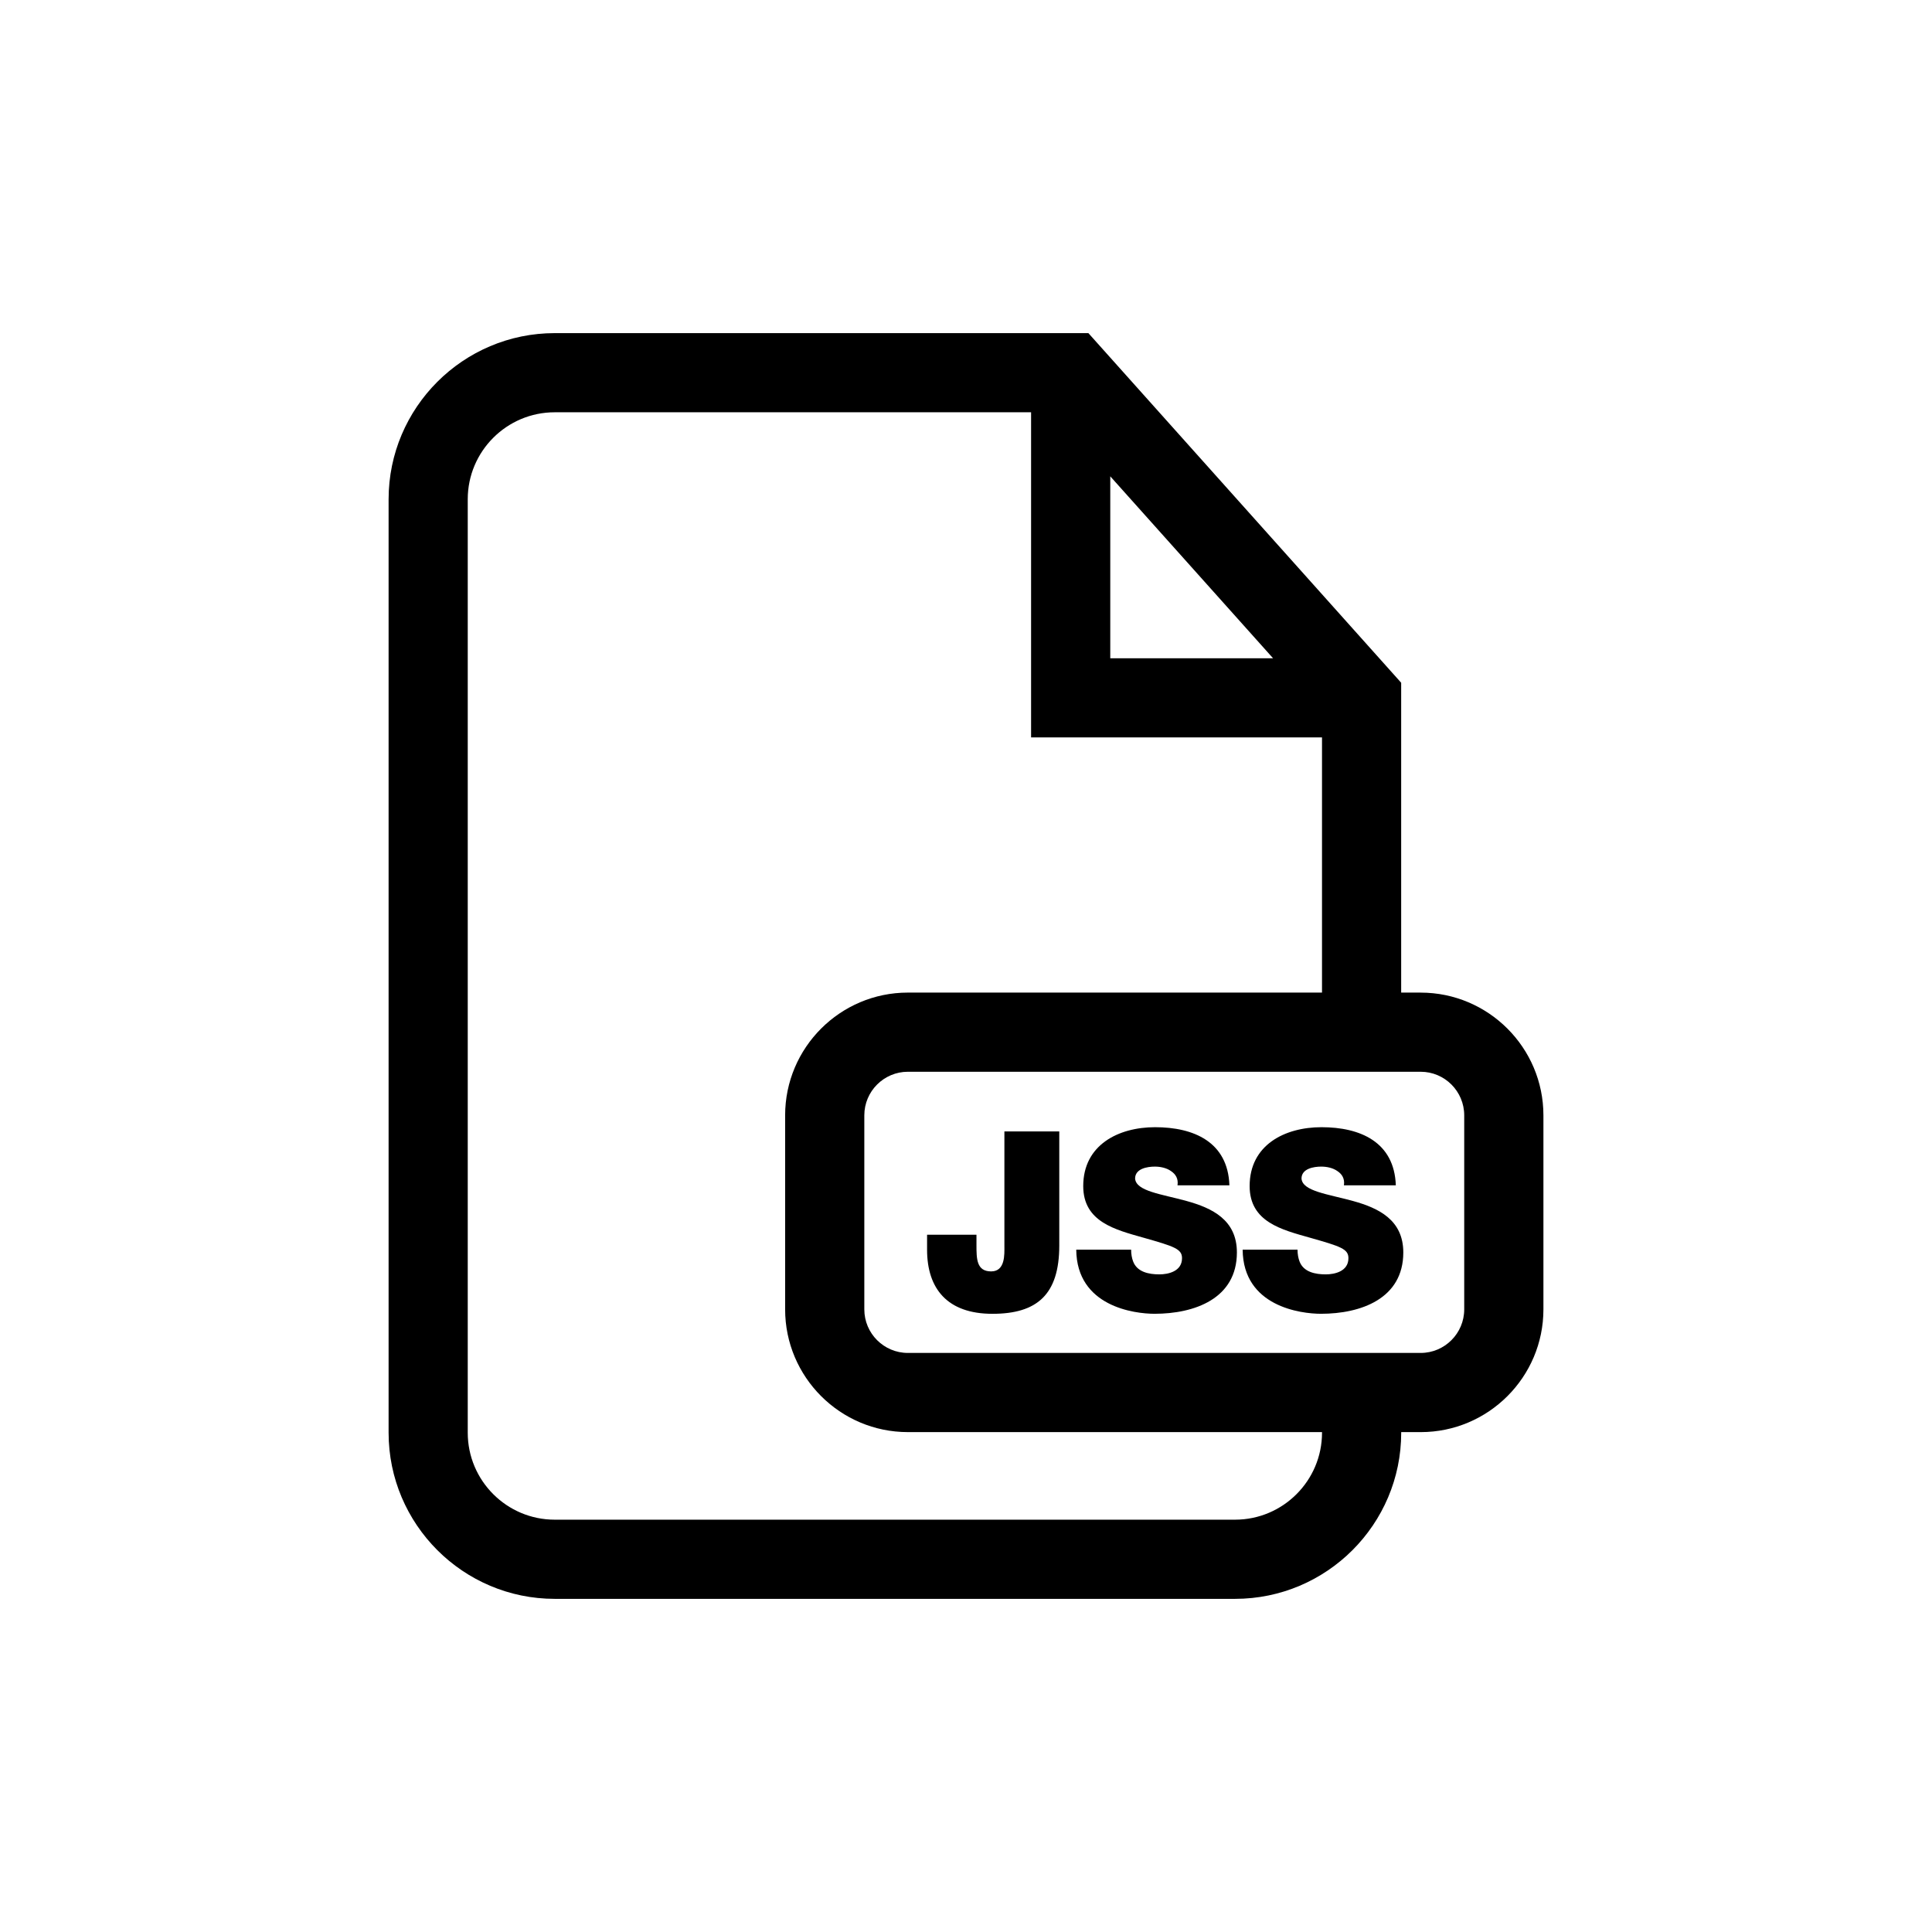 <?xml version="1.0" encoding="UTF-8"?>
<!-- Uploaded to: ICON Repo, www.svgrepo.com, Generator: ICON Repo Mixer Tools -->
<svg fill="#000000" width="800px" height="800px" version="1.1" viewBox="144 144 512 512" xmlns="http://www.w3.org/2000/svg">
 <g>
  <path d="m520.49 407.05h-5.164v-82.117l-82.891-92.652h-141.42c-24.277 0-44.031 19.75-44.031 44.031v247.37c0 24.277 19.75 44.031 44.031 44.031h180.29c24.277 0 44.031-19.75 44.031-44.031v-0.156h5.164c17.934 0 32.523-14.59 32.523-32.527v-51.422c-0.004-17.934-14.594-32.523-32.527-32.523zm-82.258-136.82 43.145 48.219h-43.145zm56.117 253.45c0 12.711-10.34 23.051-23.051 23.051h-180.29c-12.711 0-23.051-10.34-23.051-23.051v-247.37c0-12.711 10.34-23.051 23.051-23.051h126.24v86.168h77.098v67.621h-109.75c-17.934 0-32.527 14.59-32.527 32.527v51.422c0 17.934 14.59 32.527 32.527 32.527h109.75zm37.684-32.684c0 6.363-5.176 11.547-11.543 11.547h-135.89c-6.367 0-11.547-5.18-11.547-11.547v-51.422c0-6.363 5.18-11.547 11.547-11.547h135.89c6.363 0 11.543 5.18 11.543 11.547z"/>
  <path d="m424.72 474.06c0 13.023-5.887 18.113-17.715 18.113-11.965 0-17.32-6.676-17.32-16.988v-3.969h13.09v2.711c0 3.637 0 7.008 3.898 7.008 3.769 0 3.504-4.562 3.504-6.676v-30.414h14.543z"/>
  <path d="m443.76 475.18c0 1.188 0.199 2.25 0.527 3.109 1.059 2.844 4.231 3.434 6.941 3.434 2.383 0 6.019-0.793 6.019-4.297 0-2.445-2.051-3.109-10.184-5.418-7.469-2.117-15.996-4.164-15.996-13.688 0-10.906 9.32-15.602 19.039-15.602 10.25 0 19.305 3.902 19.699 15.402h-13.754c0.266-1.785-0.527-2.977-1.719-3.766-1.191-0.859-2.844-1.191-4.297-1.191-1.984 0-5.223 0.527-5.223 3.172 0.266 3.375 7.008 4.102 13.688 5.953 6.676 1.852 13.289 4.957 13.289 13.621 0 12.297-11.305 16.258-21.816 16.258-5.352 0-20.625-1.918-20.758-16.988l14.543-0.004z"/>
  <path d="m487.86 475.18c0 1.188 0.199 2.25 0.527 3.109 1.059 2.844 4.231 3.434 6.941 3.434 2.383 0 6.019-0.793 6.019-4.297 0-2.445-2.051-3.109-10.184-5.418-7.469-2.117-15.996-4.164-15.996-13.688 0-10.906 9.32-15.602 19.039-15.602 10.25 0 19.305 3.902 19.699 15.402h-13.754c0.266-1.785-0.527-2.977-1.719-3.766-1.191-0.859-2.844-1.191-4.297-1.191-1.984 0-5.223 0.527-5.223 3.172 0.266 3.375 7.008 4.102 13.688 5.953 6.676 1.852 13.289 4.957 13.289 13.621 0 12.297-11.305 16.258-21.816 16.258-5.352 0-20.625-1.918-20.758-16.988l14.543-0.004z"/>
 </g>
</svg>